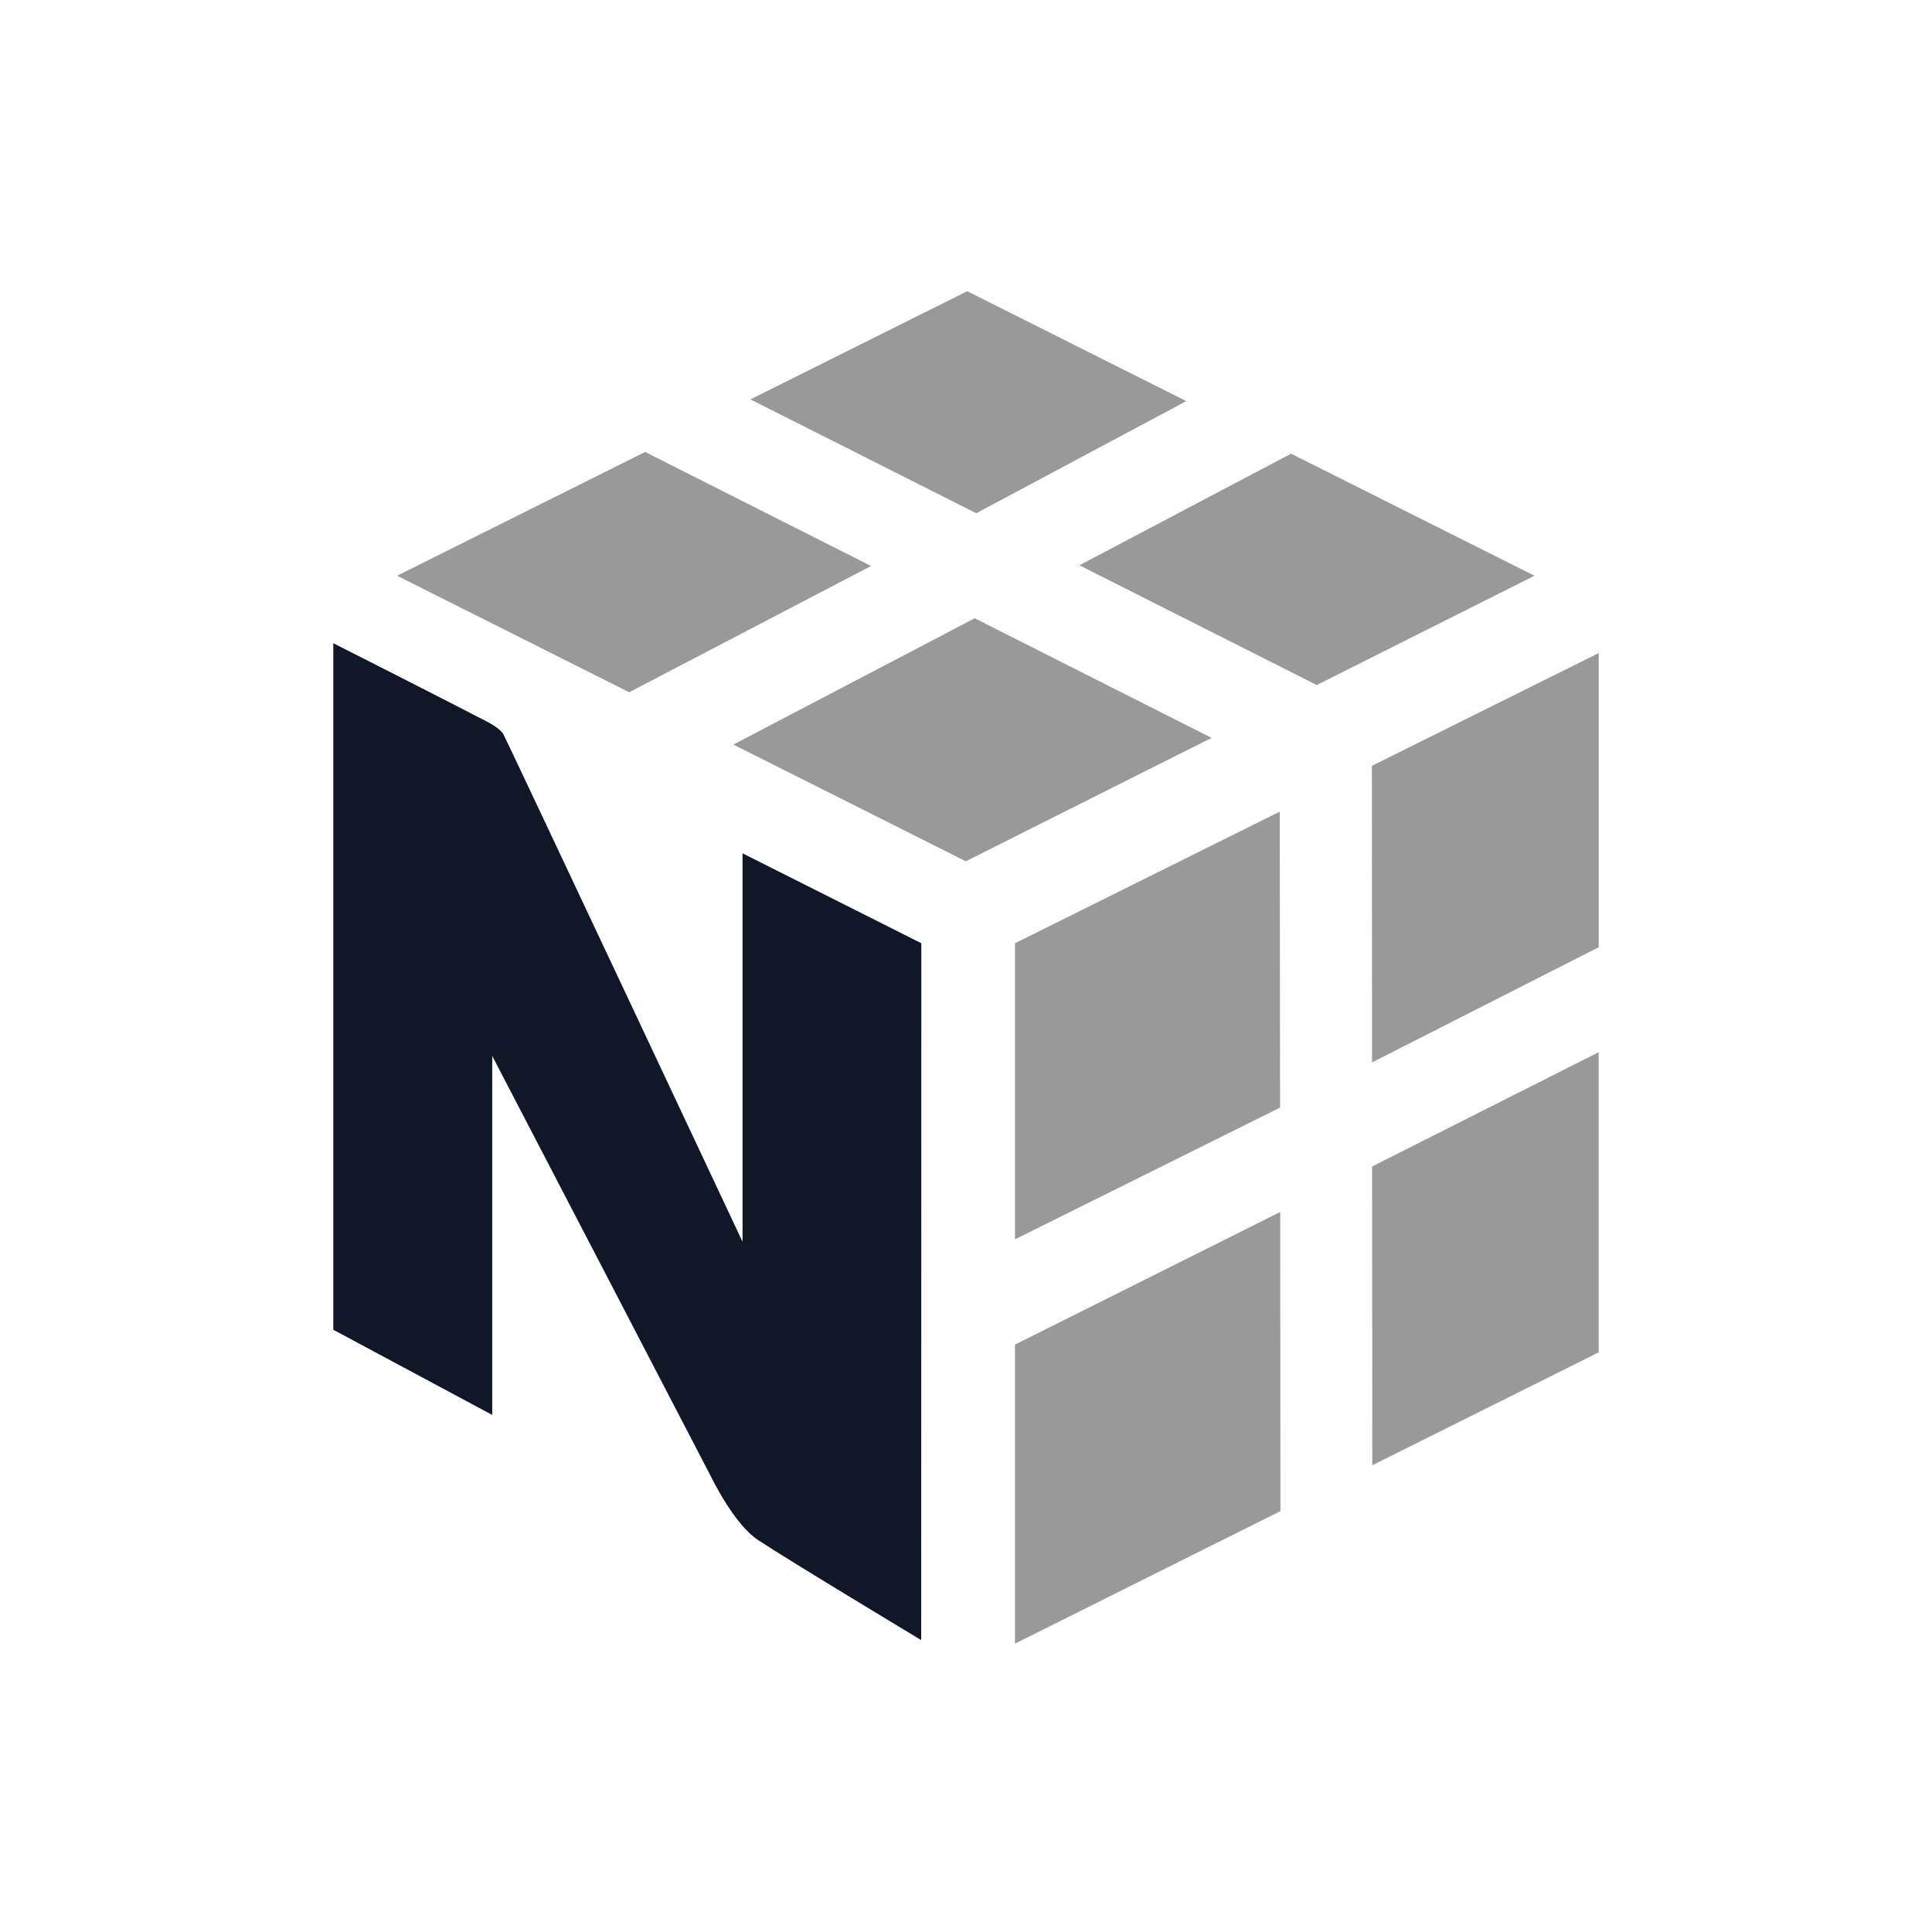 <svg width="80" height="80" viewBox="0 0 80 80" fill="none" xmlns="http://www.w3.org/2000/svg">
<path d="M36.068 23.436L26.713 18.715L16.443 23.84L26.053 28.665L36.068 23.436Z" fill="#999999"/>
<path d="M40.36 25.601L50.169 30.554L39.992 35.664L30.367 30.831L40.36 25.601Z" fill="#999999"/>
<path d="M53.461 18.786L63.539 23.84L54.524 28.365L44.695 23.407L53.461 18.786Z" fill="#999999"/>
<path d="M49.122 16.609L40.049 12.058L31.074 16.538L40.424 21.252L49.122 16.609Z" fill="#999999"/>
<path d="M42.029 55.677V68.058L53.02 62.573L53.01 50.187L42.029 55.677Z" fill="#999999"/>
<path d="M53.005 45.863L52.992 33.608L42.029 39.058V51.318L53.005 45.863Z" fill="#999999"/>
<path d="M66.199 43.568V55.997L56.824 60.673L56.816 48.302L66.199 43.568Z" fill="#999999"/>
<path d="M66.2 39.222V27.042L56.807 31.711L56.814 43.991L66.2 39.222Z" fill="#999999"/>
<path d="M38.15 39.058L30.747 35.334V51.419C30.747 51.419 21.692 32.154 20.856 30.423C20.747 30.199 20.304 29.954 20.19 29.894C18.558 29.042 13.801 26.634 13.801 26.634V55.062L20.382 58.589V43.724C20.382 43.724 29.339 60.938 29.432 61.127C29.525 61.315 30.42 63.127 31.382 63.764C32.66 64.614 38.145 67.912 38.145 67.912L38.15 39.058Z" fill="#101828"/>
</svg>
